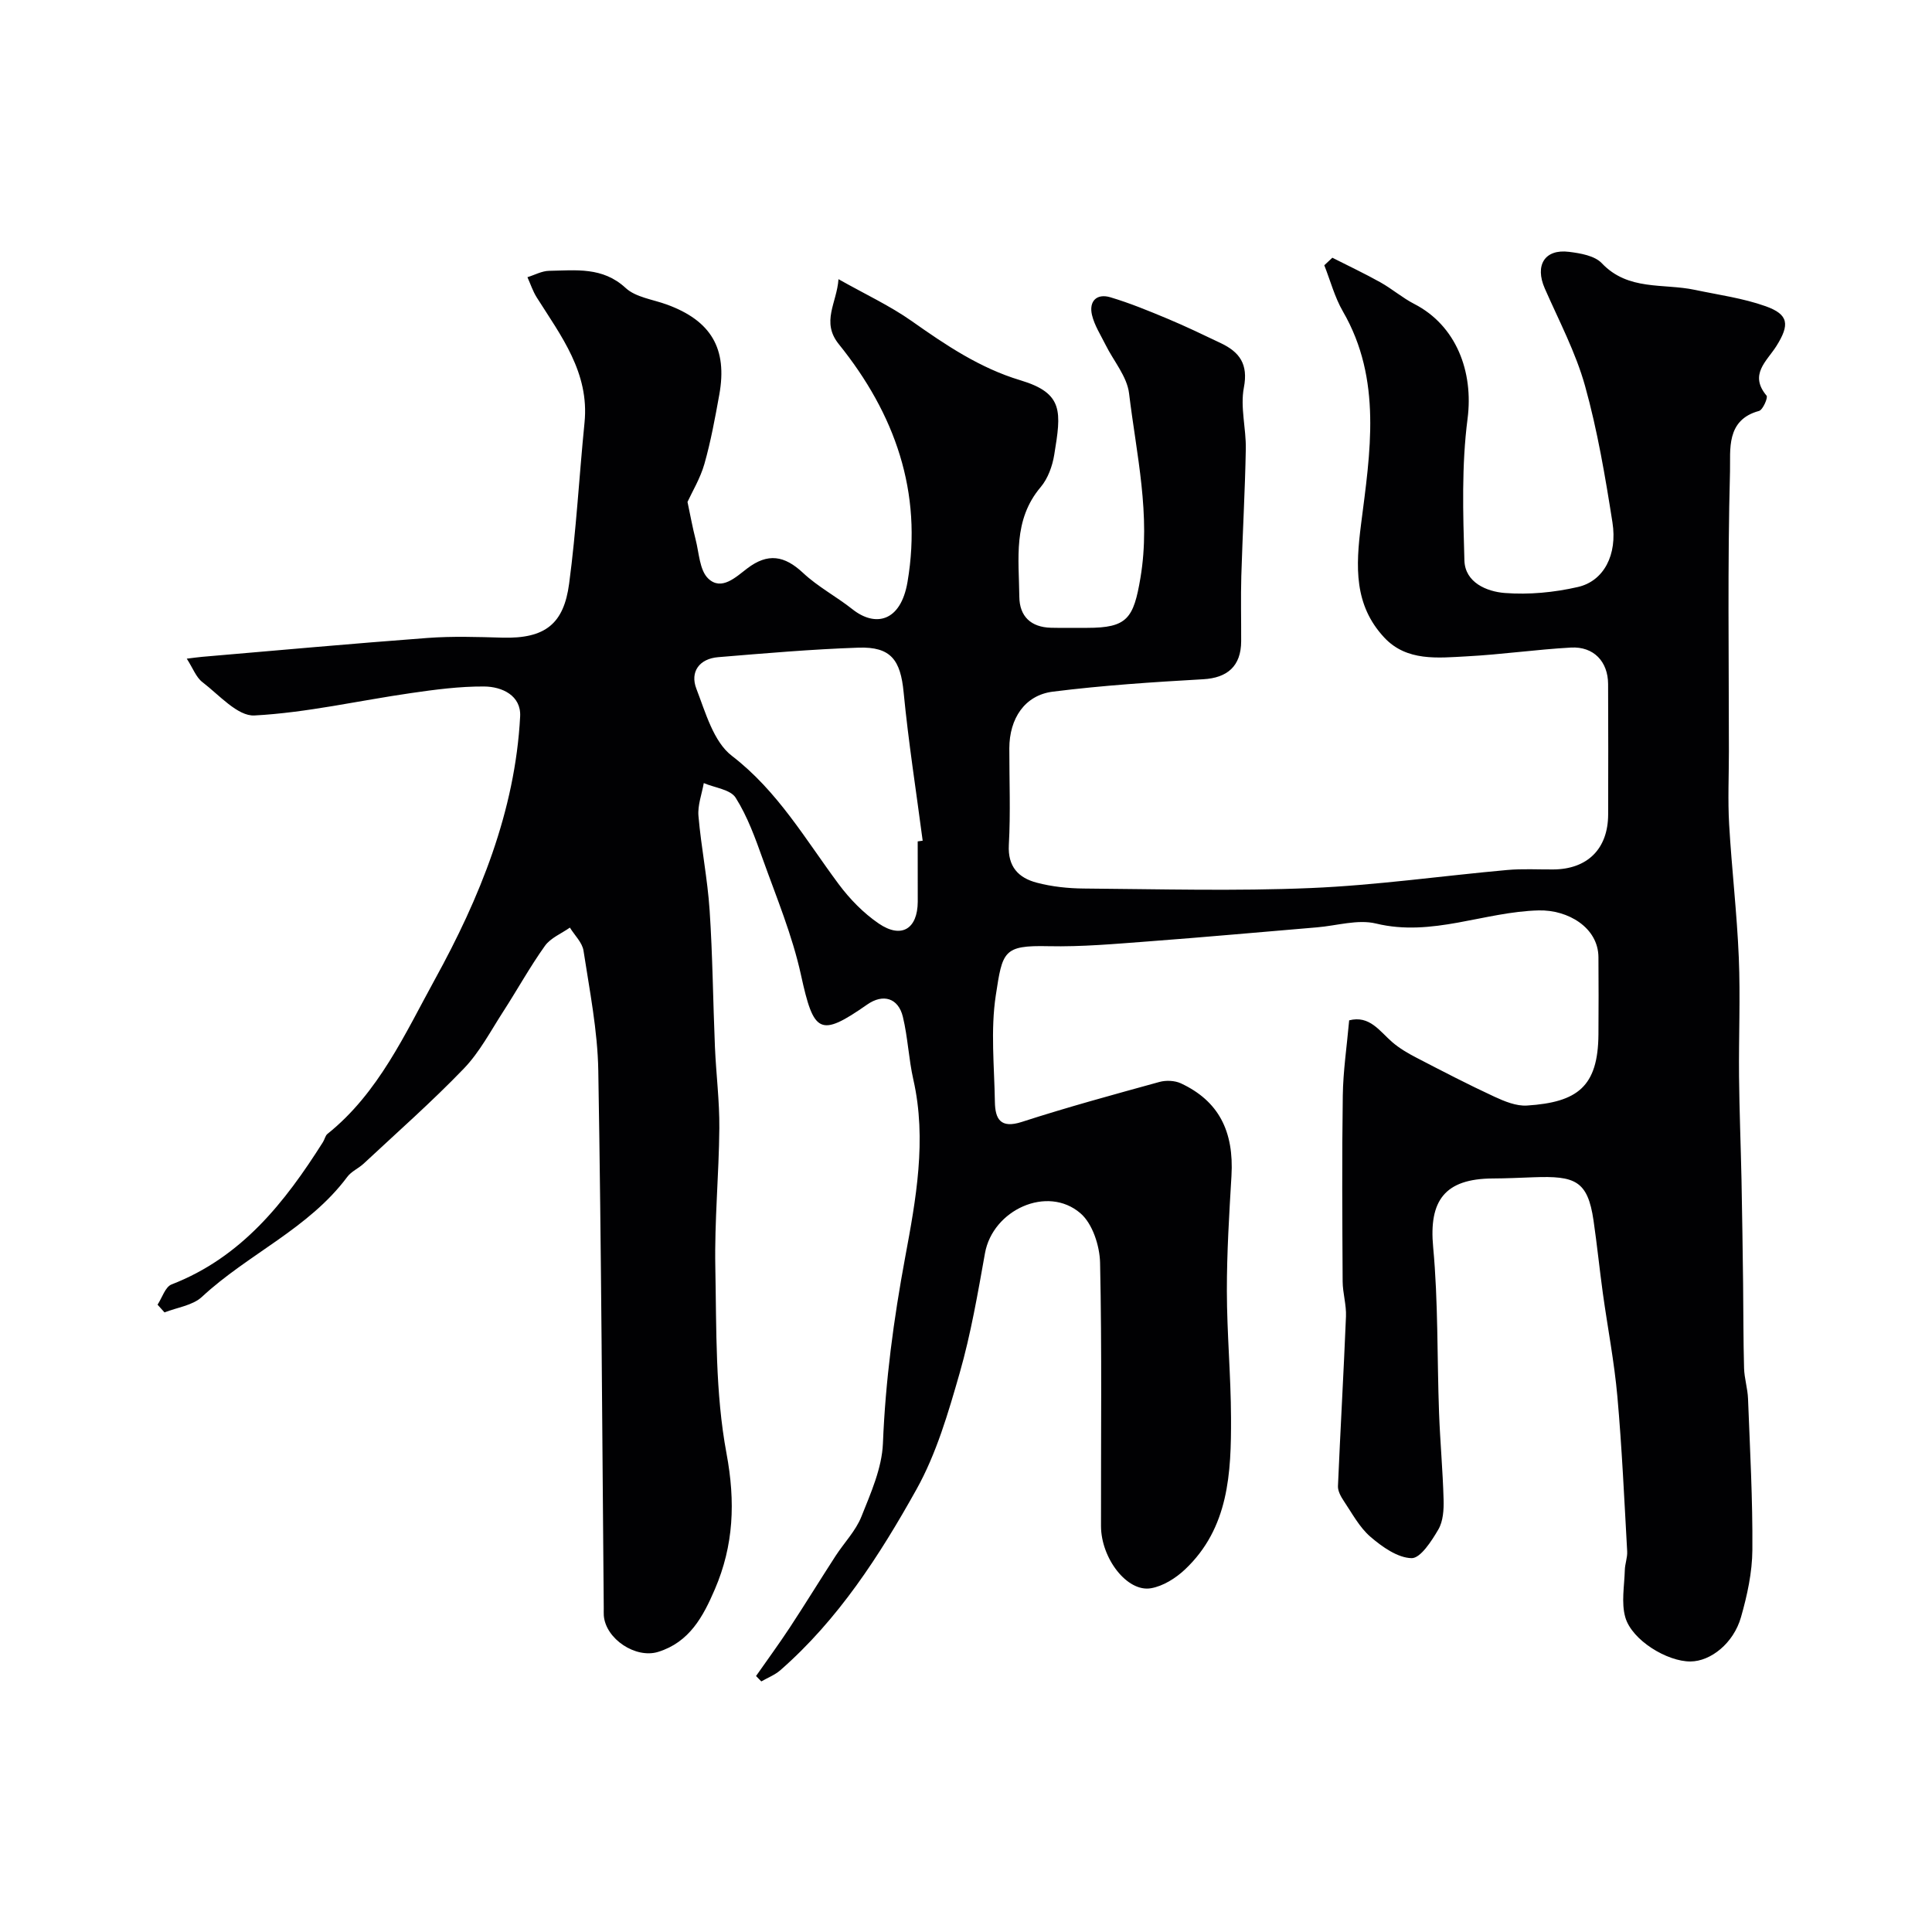 <svg enable-background="new 0 0 400 400" viewBox="0 0 400 400" xmlns="http://www.w3.org/2000/svg"><path d="m156.53 347c2.33-3.33 4.74-6.62 6.98-10.02 3.22-4.9 6.29-9.91 9.48-14.83 1.77-2.73 4.17-5.19 5.35-8.14 1.95-4.89 4.25-10.04 4.46-15.16.52-13 2.22-25.69 4.6-38.51 2.22-11.94 4.52-24.37 1.7-36.81-.97-4.28-1.14-8.75-2.17-13.01-.95-3.92-4.1-4.83-7.37-2.55-9.85 6.87-11.08 5.98-13.73-6.13-1.78-8.15-5.05-16-7.88-23.9-1.57-4.39-3.18-8.88-5.64-12.78-1.08-1.71-4.33-2.06-6.6-3.03-.4 2.28-1.3 4.6-1.1 6.82.56 6.52 1.88 12.99 2.31 19.52.63 9.42.7 18.87 1.1 28.3.24 5.61.96 11.21.91 16.8-.08 9.6-1.02 19.21-.83 28.8.25 12.87-.03 25.97 2.31 38.52 1.88 10.06 1.5 19.07-2.41 28.16-2.41 5.61-5.24 10.95-11.75 12.96-4.63 1.43-10.86-2.67-11.24-7.53-.04-.5 0-1-.01-1.5-.33-37.1-.5-74.21-1.13-111.3-.14-8.3-1.8-16.6-3.06-24.85-.26-1.7-1.85-3.19-2.82-4.78-1.76 1.24-3.99 2.13-5.17 3.78-3.12 4.37-5.73 9.11-8.65 13.63-2.6 4.02-4.88 8.4-8.16 11.8-6.59 6.85-13.75 13.15-20.7 19.64-1.07 1-2.57 1.62-3.41 2.76-8 10.74-20.55 15.97-30.1 24.85-1.92 1.78-5.13 2.18-7.74 3.21-.48-.53-.96-1.07-1.44-1.6.95-1.44 1.59-3.68 2.9-4.19 14.48-5.61 23.44-16.96 31.35-29.48.35-.55.47-1.32.93-1.69 10.58-8.46 16.1-20.82 22.27-32.04 9.2-16.73 16.59-34.75 17.62-54.38.23-4.33-3.73-6.19-7.48-6.21-5.05-.03-10.13.64-15.15 1.37-10.8 1.56-21.53 4.05-32.37 4.63-3.48.19-7.33-4.26-10.78-6.9-1.31-1-1.96-2.87-3.24-4.86 1.39-.17 2.28-.3 3.18-.38 15.56-1.33 31.12-2.75 46.69-3.91 5.14-.38 10.33-.21 15.49-.06 8.92.24 12.7-2.92 13.8-11.17 1.48-11.07 2.08-22.25 3.19-33.36 1.03-10.34-4.86-17.94-9.9-25.92-.81-1.29-1.29-2.78-1.92-4.18 1.5-.46 2.99-1.3 4.5-1.32 5.51-.09 11.05-.87 15.83 3.55 2.1 1.94 5.63 2.37 8.53 3.43 9.16 3.34 12.59 9.12 10.86 18.67-.87 4.81-1.75 9.64-3.08 14.33-.86 3.01-2.55 5.79-3.5 7.87.61 2.88 1.05 5.33 1.67 7.73.73 2.8.81 6.41 2.63 8.14 2.74 2.61 5.74-.34 8.06-2.1 4.28-3.26 7.72-2.67 11.56.92 3.07 2.88 6.91 4.9 10.23 7.53 4.67 3.71 9.98 2.69 11.4-5.65 3.17-18.62-2.63-34.85-14.22-49.23-3.73-4.63-.4-8.53-.07-13.46 5.53 3.12 10.64 5.49 15.17 8.68 7.05 4.97 14.1 9.73 22.49 12.25 9.01 2.7 8.46 6.54 7.01 15.42-.38 2.34-1.31 4.93-2.81 6.7-5.78 6.82-4.5 14.87-4.42 22.7.04 4.08 2.41 6.31 6.55 6.42 2.5.06 5 .01 7.5.02 8.28 0 9.61-1.93 11.03-10.37 2.18-12.99-.84-25.53-2.36-38.18-.42-3.5-3.21-6.7-4.87-10.06-1.01-2.03-2.3-4.02-2.81-6.18-.66-2.84.98-4.5 3.82-3.65 4.02 1.2 7.93 2.81 11.81 4.43 3.73 1.56 7.39 3.32 11.04 5.06 3.88 1.85 5.72 4.33 4.78 9.21-.78 4.06.48 8.46.4 12.71-.16 8.77-.67 17.54-.93 26.31-.13 4.5-.01 9-.03 13.5-.02 5.16-2.87 7.58-7.85 7.86-10.4.59-20.81 1.27-31.14 2.57-5.83.73-9 5.58-9.01 11.73-.01 6.67.27 13.35-.1 19.99-.25 4.55 2.02 6.84 5.78 7.83 3.14.83 6.48 1.18 9.73 1.21 15.67.12 31.35.56 46.99-.1 13.6-.57 27.14-2.52 40.71-3.74 3.14-.28 6.33-.09 9.49-.11 7.11-.04 11.36-4.28 11.38-11.38.02-9 .04-18-.01-27-.02-4.67-2.99-7.81-7.68-7.56-7.21.4-14.38 1.44-21.59 1.82-5.99.32-12.43 1.08-17.07-3.89-6.28-6.73-5.93-14.67-4.81-23.45 1.88-14.79 4.42-29.95-3.76-44.08-1.7-2.94-2.59-6.36-3.85-9.55.56-.52 1.12-1.04 1.67-1.56 3.33 1.69 6.71 3.28 9.96 5.1 2.41 1.35 4.55 3.21 7 4.47 8.67 4.46 12.3 13.99 11.03 23.79-1.25 9.65-.94 19.55-.65 29.33.14 4.57 4.64 6.43 8.34 6.72 5.01.39 10.25-.11 15.16-1.24 5.34-1.22 8.21-6.64 7.15-13.37-1.49-9.49-3.1-19.02-5.67-28.25-1.94-6.96-5.41-13.51-8.34-20.19-2.1-4.79-.03-8.21 5.01-7.58 2.37.29 5.33.8 6.8 2.36 5.46 5.76 12.73 4.13 19.25 5.51 4.92 1.04 9.99 1.72 14.69 3.4 4.74 1.7 5.01 3.78 2.19 8.26-1.99 3.14-5.69 5.87-2.02 10.25.33.39-.77 2.94-1.56 3.16-6.92 1.86-5.89 8.12-6.01 12.5-.52 19.32-.23 38.66-.23 57.99 0 5.03-.24 10.08.05 15.1.53 9.21 1.62 18.38 2 27.59.34 8.19-.03 16.41.05 24.62.07 7.12.36 14.25.51 21.37.14 7.14.24 14.29.33 21.43.07 5.86.04 11.73.2 17.59.06 2.11.74 4.2.82 6.31.4 10.43.98 20.87.9 31.3-.03 4.67-1.07 9.43-2.36 13.95-1.55 5.41-6.28 9.13-10.44 9.16-4.84.04-12.15-4.4-13.51-9.15-.86-3.02-.19-6.49-.1-9.76.03-1.3.56-2.6.49-3.88-.6-10.7-1.08-21.41-2.03-32.08-.64-7.16-2.02-14.25-3.01-21.38-.69-5.02-1.2-10.06-1.93-15.07-1.21-8.27-3.85-9.24-12.39-8.93-2.82.1-5.64.24-8.47.25-9.94.05-13.25 4.57-12.34 14.22 1.06 11.37.8 22.86 1.22 34.29.22 6 .78 11.99.94 17.99.06 2.07-.09 4.48-1.09 6.18-1.39 2.38-3.7 5.97-5.54 5.93-2.9-.07-6.09-2.34-8.51-4.42-2.29-1.97-3.8-4.86-5.53-7.43-.6-.9-1.24-2.05-1.2-3.06.5-11.71 1.18-23.42 1.66-35.13.1-2.4-.67-4.83-.69-7.24-.07-12.83-.16-25.67.03-38.5.07-5.09.84-10.17 1.32-15.57 4.24-1.09 6.3 2.25 8.94 4.53 1.49 1.28 3.24 2.3 5 3.21 5.32 2.76 10.65 5.53 16.09 8.05 2.12.98 4.57 2 6.8 1.85 10.45-.68 14.69-3.91 14.78-14.7.05-5.33.03-10.67 0-16-.03-6.13-6.28-9.85-12.37-9.7-11.28.28-22.05 5.54-33.67 2.72-3.79-.92-8.15.45-12.25.79-11.6.97-23.19 2.03-34.8 2.9-6.92.52-13.87 1.15-20.8 1-9.34-.21-9.49 1.06-10.88 10.17-1.1 7.19-.31 14.69-.19 22.05.06 3.54 1.13 5.6 5.58 4.16 9.41-3.05 18.97-5.65 28.51-8.28 1.36-.37 3.15-.29 4.41.29 7.8 3.63 11.03 9.89 10.48 19.18-.47 7.93-.96 15.87-.95 23.8.01 8.77.83 17.54.86 26.3.04 11.38-.44 22.8-9.54 31.38-1.91 1.8-4.53 3.45-7.04 3.88-4.92.85-10.32-6.17-10.34-12.88-.03-18.17.2-36.34-.19-54.5-.08-3.52-1.56-8.11-4.07-10.26-6.84-5.89-18.15-.7-19.76 8.27-1.49 8.32-2.92 16.71-5.24 24.81-2.36 8.23-4.82 16.7-8.95 24.1-7.64 13.69-16.18 26.94-28.19 37.44-1.13.98-2.61 1.55-3.93 2.31-.33-.35-.71-.73-1.09-1.12zm33.47-172.8c.34-.05.69-.1 1.03-.14-1.34-10.23-2.95-20.44-3.94-30.7-.64-6.7-2.62-9.5-9.36-9.27-9.69.33-19.37 1.17-29.04 1.97-3.9.32-5.86 3.03-4.52 6.52 1.9 4.92 3.55 10.99 7.36 13.91 9.51 7.31 15.22 17.3 22.1 26.55 2.3 3.09 5.14 6.01 8.31 8.17 4.7 3.2 8.04 1.1 8.07-4.52 0-4.16-.01-8.33-.01-12.49z" fill="#010103"/></svg>